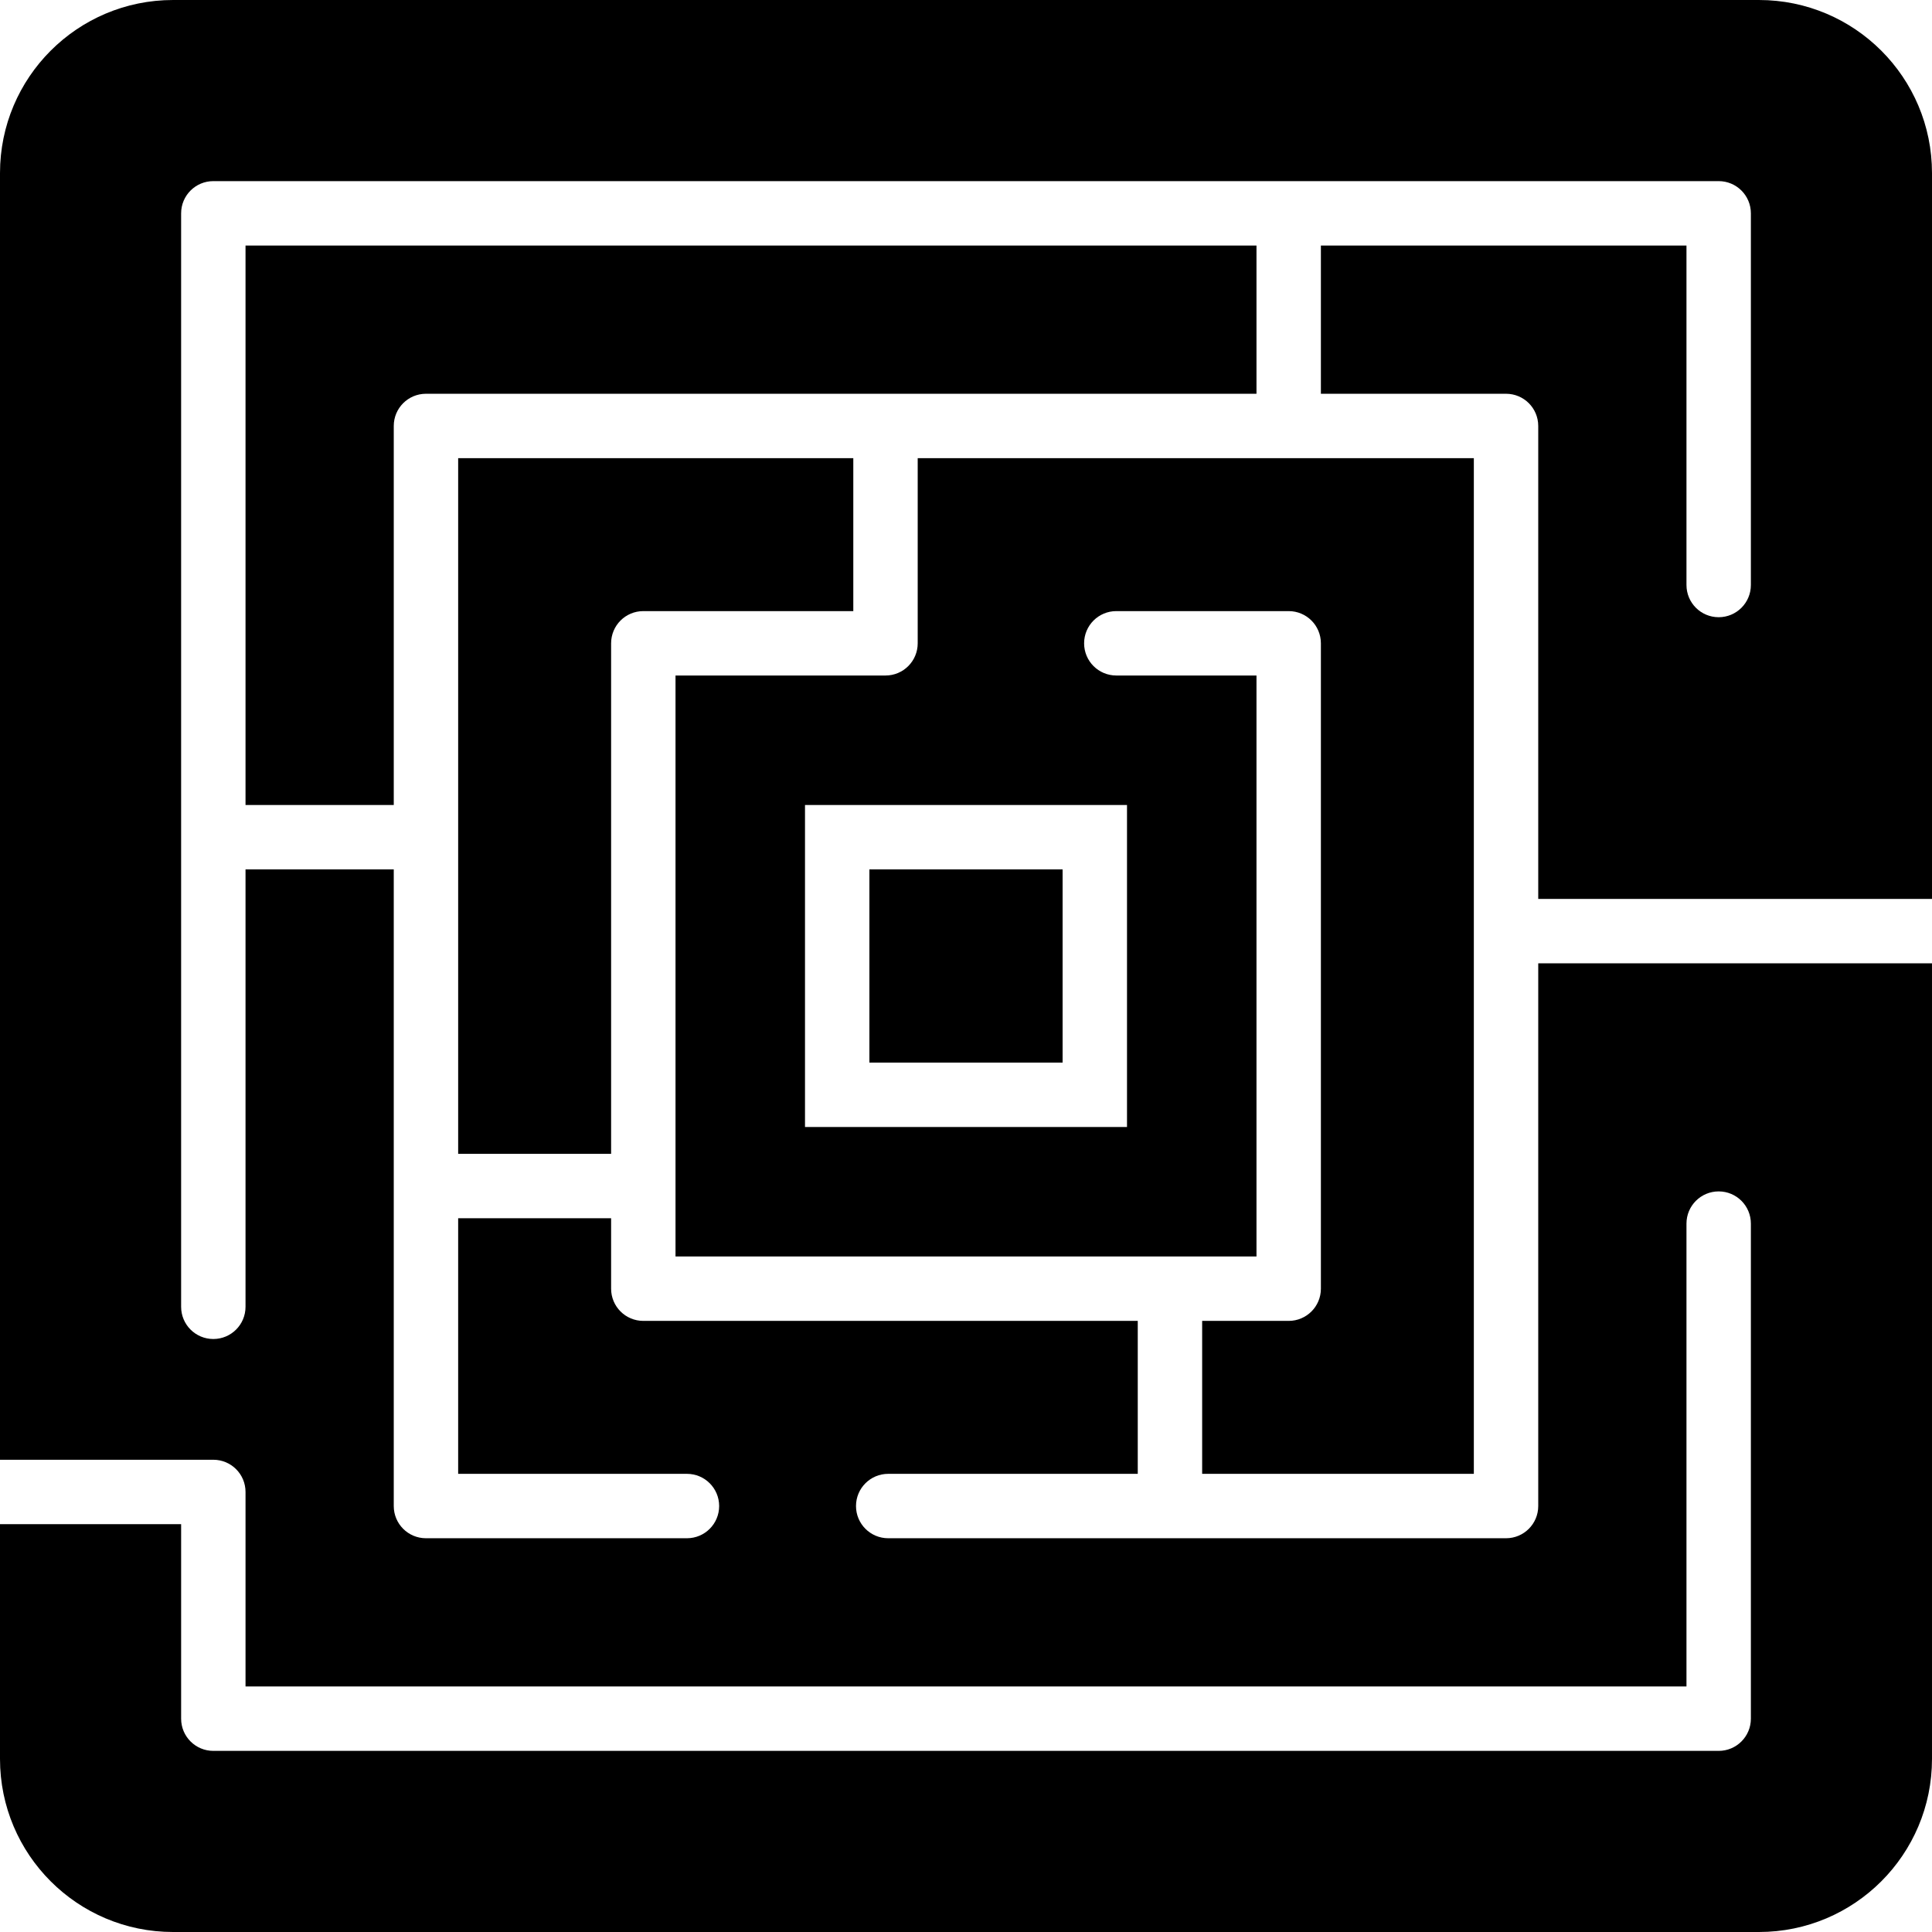 <?xml version="1.0" encoding="iso-8859-1"?>
<!-- Generator: Adobe Illustrator 18.0.0, SVG Export Plug-In . SVG Version: 6.00 Build 0)  -->
<!DOCTYPE svg PUBLIC "-//W3C//DTD SVG 1.1//EN" "http://www.w3.org/Graphics/SVG/1.1/DTD/svg11.dtd">
<svg version="1.1" id="Capa_1" xmlns="http://www.w3.org/2000/svg" xmlns:xlink="http://www.w3.org/1999/xlink" x="0px" y="0px"
	 viewBox="0 0 477.778 477.778" style="enable-background:new 0 0 477.778 477.778;" xml:space="preserve">
<g>
	<path d="M310.726,60.718H60.717v138.356h36.658v-93.735c0-4.402,3.561-7.963,7.963-7.963h205.387V60.718z"/>
	<path d="M477.778,222.302V42.801C477.778,19.16,458.617,0,434.977,0H42.801C19.16,0,0,19.16,0,42.801v318.192h52.755
		c4.402,0,7.963,3.561,7.963,7.963v48.104H417.06V302.593c0-4.402,3.561-7.963,7.963-7.963c4.402,0,7.963,3.561,7.963,7.963v122.431
		c0,4.402-3.561,7.963-7.963,7.963H52.755c-4.402,0-7.963-3.561-7.963-7.963v-48.104H0v58.058c0,23.641,19.16,42.801,42.801,42.801
		h392.176c23.64,0,42.801-19.161,42.801-42.801V238.228h-97.376v134.211c0,4.402-3.561,7.963-7.963,7.963H219.65
		c-4.402,0-7.963-3.561-7.963-7.963c0-4.4,3.561-7.963,7.963-7.963h61.713v-37.824H159.089c-4.402,0-7.963-3.561-7.963-7.963
		v-17.418h-37.824v63.205h56.58c4.402,0,7.963,3.563,7.963,7.963c0,4.402-3.561,7.963-7.963,7.963h-64.543
		c-4.402,0-7.963-3.561-7.963-7.963V215H60.717v108.169c0,4.402-3.561,7.963-7.963,7.963c-4.402,0-7.963-3.561-7.963-7.963V52.755
		c0-4.402,3.561-7.963,7.963-7.963h372.269c4.402,0,7.963,3.561,7.963,7.963v91.916c0,4.402-3.561,7.963-7.963,7.963
		c-4.402,0-7.963-3.561-7.963-7.963V60.718h-90.408v36.658h45.787c4.402,0,7.963,3.561,7.963,7.963v116.963H477.778z"/>
	<path d="M151.126,159.089c0-4.402,3.561-7.963,7.963-7.963h51.93v-37.824h-97.717v172.043h37.824V159.089z"/>
	<rect x="215" y="215" width="47.778" height="47.778"/>
	<path d="M318.689,326.652h-21.4v37.824h67.187V113.302H226.945v45.787c0,4.4-3.561,7.963-7.963,7.963h-51.93v143.674h143.674
		V167.052H276.06c-4.402,0-7.963-3.563-7.963-7.963c0-4.402,3.561-7.963,7.963-7.963h42.629c4.402,0,7.963,3.561,7.963,7.963v159.6
		C326.652,323.091,323.091,326.652,318.689,326.652z M278.704,199.074v79.63h-79.63v-79.63H278.704z"/>
</g>
<g>
</g>
<g>
</g>
<g>
</g>
<g>
</g>
<g>
</g>
<g>
</g>
<g>
</g>
<g>
</g>
<g>
</g>
<g>
</g>
<g>
</g>
<g>
</g>
<g>
</g>
<g>
</g>
<g>
</g>
</svg>

